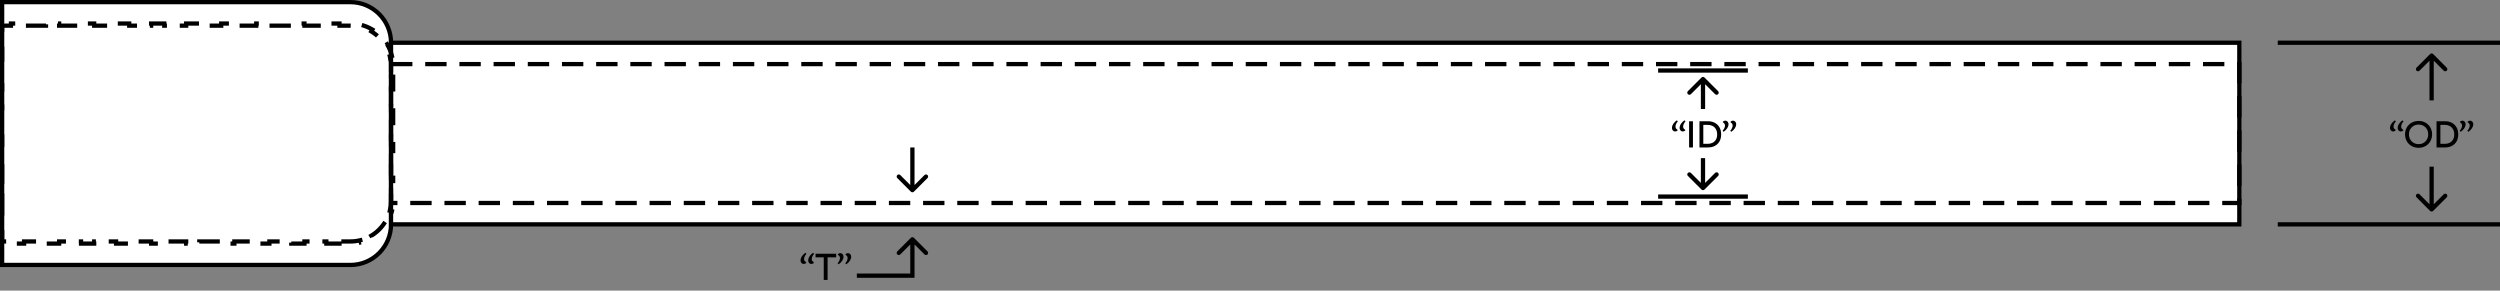 <svg width="1170" height="136" viewBox="0 0 1170 136" fill="none" xmlns="http://www.w3.org/2000/svg">
<rect x="0" y="0" width="1170" height="136" fill="#808080" stroke="none"/>
<path d="M1 1H164C174.493 1 183 9.507 183 20V105C183 115.493 174.493 124 164 124H1V1Z" fill="white" stroke="black" stroke-width="2"/>
<rect x="183" y="20" width="865" height="85" fill="white" stroke="black" stroke-width="2"/>
<rect x="183" y="30" width="865" height="65" stroke="black" stroke-width="2" stroke-dasharray="10 6"/>
<path d="M158.875 113V114H152.725V113H142.475V114H136.325V113H126.075V114H119.925V113H109.675V114H103.525V113H93.275V114H87.125V113H76.875V114H70.725V113H60.475V114H54.325V113H44.075V114H37.925V113H27.675V114H21.525V113H11.275V114H5.125V113H1V108.635H0V102.198H1V91.469H0V85.031H1V74.302H0V67.865H1V57.135H0V50.698H1V39.969H0V33.531H1V22.802H0V16.365H1V12H5.125V11H11.275V12H21.525V11H27.675V12H37.925V11H44.075V12H54.325V11H60.475V12H70.725V11H76.875V12H87.125V11H93.275V12H103.525V11H109.675V12H119.925V11H126.075V12H136.325V11H142.475V12H152.725V11H158.875V12H164C165.594 12 167.141 12.196 168.619 12.565L168.861 11.595C170.796 12.078 172.618 12.842 174.283 13.843L173.768 14.7C176.445 16.307 178.693 18.555 180.3 21.232L181.157 20.717C182.157 22.382 182.922 24.204 183.405 26.139L182.435 26.381C182.804 27.859 183 29.406 183 31V35.922H184V41.828H183V51.672H184V57.578H183V67.422H184V73.328H183V83.172H184V89.078H183V94C183 95.594 182.804 97.141 182.435 98.619L183.405 98.861C182.922 100.796 182.157 102.618 181.157 104.283L180.3 103.768C178.693 106.445 176.445 108.693 173.768 110.3L174.283 111.157C172.618 112.157 170.796 112.922 168.861 113.405L168.619 112.435C167.141 112.804 165.594 113 164 113H158.875Z" stroke="black" stroke-width="2" stroke-dasharray="10 6"/>
<line x1="776" y1="33" x2="818" y2="33" stroke="black" stroke-width="2"/>
<line x1="776" y1="92" x2="818" y2="92" stroke="black" stroke-width="2"/>
<path d="M797.707 36.293C797.317 35.902 796.683 35.902 796.293 36.293L789.929 42.657C789.538 43.047 789.538 43.681 789.929 44.071C790.319 44.462 790.953 44.462 791.343 44.071L797 38.414L802.657 44.071C803.047 44.462 803.681 44.462 804.071 44.071C804.462 43.681 804.462 43.047 804.071 42.657L797.707 36.293ZM798 51L798 37L796 37L796 51L798 51Z" fill="black"/>
<path d="M796.293 88.707C796.683 89.098 797.317 89.098 797.707 88.707L804.071 82.343C804.462 81.953 804.462 81.32 804.071 80.929C803.681 80.538 803.047 80.538 802.657 80.929L797 86.586L791.343 80.929C790.953 80.538 790.319 80.538 789.929 80.929C789.538 81.32 789.538 81.953 789.929 82.343L796.293 88.707ZM796 74L796 88L798 88L798 74L796 74Z" fill="black"/>
<path d="M783.947 61.53C783.695 61.53 783.455 61.464 783.227 61.332C783.011 61.188 782.831 60.99 782.687 60.738C782.543 60.486 782.471 60.198 782.471 59.874C782.471 59.478 782.555 59.076 782.723 58.668C782.903 58.248 783.161 57.84 783.497 57.444C783.833 57.036 784.253 56.658 784.757 56.31L785.225 56.796C784.889 57.18 784.619 57.588 784.415 58.02C784.223 58.44 784.127 58.842 784.127 59.226C784.127 59.634 784.235 59.964 784.451 60.216C784.667 60.456 784.913 60.66 785.189 60.828C785.081 61.092 784.901 61.278 784.649 61.386C784.397 61.482 784.163 61.53 783.947 61.53ZM787.529 61.53C787.277 61.53 787.037 61.464 786.809 61.332C786.593 61.188 786.413 60.99 786.269 60.738C786.125 60.486 786.053 60.198 786.053 59.874C786.053 59.478 786.137 59.076 786.305 58.668C786.485 58.248 786.743 57.84 787.079 57.444C787.415 57.036 787.835 56.658 788.339 56.31L788.807 56.796C788.471 57.18 788.201 57.588 787.997 58.02C787.805 58.44 787.709 58.842 787.709 59.226C787.709 59.634 787.817 59.964 788.033 60.216C788.249 60.456 788.495 60.66 788.771 60.828C788.663 61.092 788.483 61.278 788.231 61.386C787.979 61.482 787.745 61.53 787.529 61.53ZM792.296 69H790.496V56.742H792.296V69ZM795.347 69V56.742H799.379C800.555 56.742 801.605 56.988 802.529 57.48C803.453 57.972 804.179 58.68 804.707 59.604C805.235 60.516 805.499 61.614 805.499 62.898C805.499 64.206 805.229 65.316 804.689 66.228C804.161 67.128 803.435 67.818 802.511 68.298C801.587 68.766 800.537 69 799.361 69H795.347ZM797.147 67.704L796.607 67.308H799.271C800.075 67.308 800.801 67.152 801.449 66.84C802.109 66.516 802.637 66.03 803.033 65.382C803.429 64.734 803.627 63.906 803.627 62.898C803.627 61.926 803.429 61.11 803.033 60.45C802.649 59.778 802.127 59.274 801.467 58.938C800.819 58.602 800.093 58.434 799.289 58.434H796.481L797.147 57.786V67.704ZM806.664 61.692L806.196 61.206C806.532 60.822 806.796 60.414 806.988 59.982C807.192 59.55 807.294 59.148 807.294 58.776C807.294 58.368 807.186 58.044 806.97 57.804C806.754 57.552 806.508 57.342 806.232 57.174C806.34 56.91 806.52 56.73 806.772 56.634C807.024 56.526 807.258 56.472 807.474 56.472C807.726 56.472 807.966 56.544 808.194 56.688C808.422 56.82 808.602 57.012 808.734 57.264C808.878 57.504 808.95 57.792 808.95 58.128C808.95 58.716 808.758 59.328 808.374 59.964C807.99 60.588 807.42 61.164 806.664 61.692ZM810.246 61.692L809.778 61.206C810.114 60.822 810.378 60.414 810.57 59.982C810.774 59.55 810.876 59.148 810.876 58.776C810.876 58.368 810.768 58.044 810.552 57.804C810.336 57.552 810.09 57.342 809.814 57.174C809.922 56.91 810.102 56.73 810.354 56.634C810.606 56.526 810.84 56.472 811.056 56.472C811.308 56.472 811.548 56.544 811.776 56.688C812.004 56.82 812.184 57.012 812.316 57.264C812.46 57.504 812.532 57.792 812.532 58.128C812.532 58.716 812.34 59.328 811.956 59.964C811.572 60.588 811.002 61.164 810.246 61.692Z" fill="black"/>
<line x1="1066" y1="20" x2="1170" y2="20" stroke="black" stroke-width="2"/>
<line x1="1066" y1="105" x2="1170" y2="105" stroke="black" stroke-width="2"/>
<path d="M1138.71 25.293C1138.32 24.902 1137.68 24.902 1137.29 25.293L1130.93 31.657C1130.54 32.047 1130.54 32.681 1130.93 33.071C1131.32 33.462 1131.95 33.462 1132.34 33.071L1138 27.414L1143.66 33.071C1144.05 33.462 1144.68 33.462 1145.07 33.071C1145.46 32.681 1145.46 32.047 1145.07 31.657L1138.71 25.293ZM1139 47L1139 26L1137 26L1137 47L1139 47Z" fill="black"/>
<path d="M1137.29 98.707C1137.68 99.098 1138.32 99.098 1138.71 98.707L1145.07 92.343C1145.46 91.953 1145.46 91.32 1145.07 90.929C1144.68 90.538 1144.05 90.538 1143.66 90.929L1138 96.586L1132.34 90.929C1131.95 90.538 1131.32 90.538 1130.93 90.929C1130.54 91.32 1130.54 91.953 1130.93 92.343L1137.29 98.707ZM1137 78L1137 98L1139 98L1139 78L1137 78Z" fill="black"/>
<path d="M1119.99 61.53C1119.74 61.53 1119.5 61.464 1119.27 61.332C1119.05 61.188 1118.87 60.99 1118.73 60.738C1118.59 60.486 1118.51 60.198 1118.51 59.874C1118.51 59.478 1118.6 59.076 1118.77 58.668C1118.95 58.248 1119.2 57.84 1119.54 57.444C1119.88 57.036 1120.3 56.658 1120.8 56.31L1121.27 56.796C1120.93 57.18 1120.66 57.588 1120.46 58.02C1120.27 58.44 1120.17 58.842 1120.17 59.226C1120.17 59.634 1120.28 59.964 1120.49 60.216C1120.71 60.456 1120.96 60.66 1121.23 60.828C1121.12 61.092 1120.94 61.278 1120.69 61.386C1120.44 61.482 1120.21 61.53 1119.99 61.53ZM1123.57 61.53C1123.32 61.53 1123.08 61.464 1122.85 61.332C1122.64 61.188 1122.46 60.99 1122.31 60.738C1122.17 60.486 1122.1 60.198 1122.1 59.874C1122.1 59.478 1122.18 59.076 1122.35 58.668C1122.53 58.248 1122.79 57.84 1123.12 57.444C1123.46 57.036 1123.88 56.658 1124.38 56.31L1124.85 56.796C1124.51 57.18 1124.24 57.588 1124.04 58.02C1123.85 58.44 1123.75 58.842 1123.75 59.226C1123.75 59.634 1123.86 59.964 1124.08 60.216C1124.29 60.456 1124.54 60.66 1124.81 60.828C1124.71 61.092 1124.53 61.278 1124.27 61.386C1124.02 61.482 1123.79 61.53 1123.57 61.53ZM1125.55 62.88C1125.55 61.968 1125.71 61.128 1126.02 60.36C1126.34 59.592 1126.79 58.926 1127.37 58.362C1127.94 57.798 1128.62 57.36 1129.38 57.048C1130.16 56.736 1131.01 56.58 1131.92 56.58C1132.82 56.58 1133.66 56.736 1134.42 57.048C1135.19 57.36 1135.86 57.798 1136.42 58.362C1137 58.926 1137.44 59.592 1137.75 60.36C1138.08 61.128 1138.24 61.968 1138.24 62.88C1138.24 63.78 1138.08 64.614 1137.75 65.382C1137.44 66.15 1137 66.822 1136.42 67.398C1135.86 67.962 1135.19 68.4 1134.42 68.712C1133.66 69.024 1132.82 69.18 1131.92 69.18C1131.01 69.18 1130.16 69.024 1129.38 68.712C1128.62 68.4 1127.94 67.962 1127.37 67.398C1126.79 66.822 1126.34 66.15 1126.02 65.382C1125.71 64.614 1125.55 63.78 1125.55 62.88ZM1127.39 62.88C1127.39 63.756 1127.58 64.542 1127.98 65.238C1128.38 65.922 1128.92 66.462 1129.6 66.858C1130.28 67.254 1131.06 67.452 1131.92 67.452C1132.79 67.452 1133.55 67.254 1134.23 66.858C1134.9 66.462 1135.43 65.922 1135.81 65.238C1136.21 64.542 1136.4 63.756 1136.4 62.88C1136.4 61.992 1136.21 61.206 1135.81 60.522C1135.43 59.838 1134.9 59.298 1134.23 58.902C1133.55 58.506 1132.79 58.308 1131.92 58.308C1131.06 58.308 1130.28 58.506 1129.6 58.902C1128.92 59.298 1128.38 59.838 1127.98 60.522C1127.58 61.206 1127.39 61.992 1127.39 62.88ZM1140.3 69V56.742H1144.34C1145.51 56.742 1146.56 56.988 1147.49 57.48C1148.41 57.972 1149.14 58.68 1149.66 59.604C1150.19 60.516 1150.46 61.614 1150.46 62.898C1150.46 64.206 1150.19 65.316 1149.65 66.228C1149.12 67.128 1148.39 67.818 1147.47 68.298C1146.54 68.766 1145.49 69 1144.32 69H1140.3ZM1142.1 67.704L1141.56 67.308H1144.23C1145.03 67.308 1145.76 67.152 1146.41 66.84C1147.07 66.516 1147.59 66.03 1147.99 65.382C1148.39 64.734 1148.58 63.906 1148.58 62.898C1148.58 61.926 1148.39 61.11 1147.99 60.45C1147.61 59.778 1147.08 59.274 1146.42 58.938C1145.78 58.602 1145.05 58.434 1144.25 58.434H1141.44L1142.1 57.786V67.704ZM1151.62 61.692L1151.15 61.206C1151.49 60.822 1151.75 60.414 1151.94 59.982C1152.15 59.55 1152.25 59.148 1152.25 58.776C1152.25 58.368 1152.14 58.044 1151.93 57.804C1151.71 57.552 1151.46 57.342 1151.19 57.174C1151.3 56.91 1151.48 56.73 1151.73 56.634C1151.98 56.526 1152.21 56.472 1152.43 56.472C1152.68 56.472 1152.92 56.544 1153.15 56.688C1153.38 56.82 1153.56 57.012 1153.69 57.264C1153.83 57.504 1153.91 57.792 1153.91 58.128C1153.91 58.716 1153.71 59.328 1153.33 59.964C1152.95 60.588 1152.38 61.164 1151.62 61.692ZM1155.2 61.692L1154.73 61.206C1155.07 60.822 1155.33 60.414 1155.53 59.982C1155.73 59.55 1155.83 59.148 1155.83 58.776C1155.83 58.368 1155.72 58.044 1155.51 57.804C1155.29 57.552 1155.05 57.342 1154.77 57.174C1154.88 56.91 1155.06 56.73 1155.31 56.634C1155.56 56.526 1155.8 56.472 1156.01 56.472C1156.26 56.472 1156.5 56.544 1156.73 56.688C1156.96 56.82 1157.14 57.012 1157.27 57.264C1157.42 57.504 1157.49 57.792 1157.49 58.128C1157.49 58.716 1157.3 59.328 1156.91 59.964C1156.53 60.588 1155.96 61.164 1155.2 61.692Z" fill="black"/>
<path d="M426.293 89.707C426.683 90.098 427.317 90.098 427.707 89.707L434.071 83.343C434.462 82.953 434.462 82.32 434.071 81.929C433.681 81.538 433.047 81.538 432.657 81.929L427 87.586L421.343 81.929C420.953 81.538 420.319 81.538 419.929 81.929C419.538 82.32 419.538 82.953 419.929 83.343L426.293 89.707ZM426 69L426 89L428 89L428 69L426 69Z" fill="black"/>
<path d="M427 129L427 130L428 130L428 129L427 129ZM427.707 111.293C427.317 110.902 426.683 110.902 426.293 111.293L419.929 117.657C419.538 118.047 419.538 118.681 419.929 119.071C420.319 119.462 420.953 119.462 421.343 119.071L427 113.414L432.657 119.071C433.047 119.462 433.681 119.462 434.071 119.071C434.462 118.681 434.462 118.047 434.071 117.657L427.707 111.293ZM428 129L428 112L426 112L426 129L428 129ZM427 128L401 128V130L427 130L427 128Z" fill="black"/>
<path d="M376.128 123.53C375.876 123.53 375.636 123.464 375.408 123.332C375.192 123.188 375.012 122.99 374.868 122.738C374.724 122.486 374.652 122.198 374.652 121.874C374.652 121.478 374.736 121.076 374.904 120.668C375.084 120.248 375.342 119.84 375.678 119.444C376.014 119.036 376.434 118.658 376.938 118.31L377.406 118.796C377.07 119.18 376.8 119.588 376.596 120.02C376.404 120.44 376.308 120.842 376.308 121.226C376.308 121.634 376.416 121.964 376.632 122.216C376.848 122.456 377.094 122.66 377.37 122.828C377.262 123.092 377.082 123.278 376.83 123.386C376.578 123.482 376.344 123.53 376.128 123.53ZM379.71 123.53C379.458 123.53 379.218 123.464 378.99 123.332C378.774 123.188 378.594 122.99 378.45 122.738C378.306 122.486 378.234 122.198 378.234 121.874C378.234 121.478 378.318 121.076 378.486 120.668C378.666 120.248 378.924 119.84 379.26 119.444C379.596 119.036 380.016 118.658 380.52 118.31L380.988 118.796C380.652 119.18 380.382 119.588 380.178 120.02C379.986 120.44 379.89 120.842 379.89 121.226C379.89 121.634 379.998 121.964 380.214 122.216C380.43 122.456 380.676 122.66 380.952 122.828C380.844 123.092 380.664 123.278 380.412 123.386C380.16 123.482 379.926 123.53 379.71 123.53ZM385.513 131V120.092H387.313V131H385.513ZM381.679 120.434V118.742H391.327V120.434H381.679ZM392.483 123.692L392.015 123.206C392.351 122.822 392.615 122.414 392.807 121.982C393.011 121.55 393.113 121.148 393.113 120.776C393.113 120.368 393.005 120.044 392.789 119.804C392.573 119.552 392.327 119.342 392.051 119.174C392.159 118.91 392.339 118.73 392.591 118.634C392.843 118.526 393.077 118.472 393.293 118.472C393.545 118.472 393.785 118.544 394.013 118.688C394.241 118.82 394.421 119.012 394.553 119.264C394.697 119.504 394.769 119.792 394.769 120.128C394.769 120.716 394.577 121.328 394.193 121.964C393.809 122.588 393.239 123.164 392.483 123.692ZM396.065 123.692L395.597 123.206C395.933 122.822 396.197 122.414 396.389 121.982C396.593 121.55 396.695 121.148 396.695 120.776C396.695 120.368 396.587 120.044 396.371 119.804C396.155 119.552 395.909 119.342 395.633 119.174C395.741 118.91 395.921 118.73 396.173 118.634C396.425 118.526 396.659 118.472 396.875 118.472C397.127 118.472 397.367 118.544 397.595 118.688C397.823 118.82 398.003 119.012 398.135 119.264C398.279 119.504 398.351 119.792 398.351 120.128C398.351 120.716 398.159 121.328 397.775 121.964C397.391 122.588 396.821 123.164 396.065 123.692Z" fill="black"/>
</svg>
